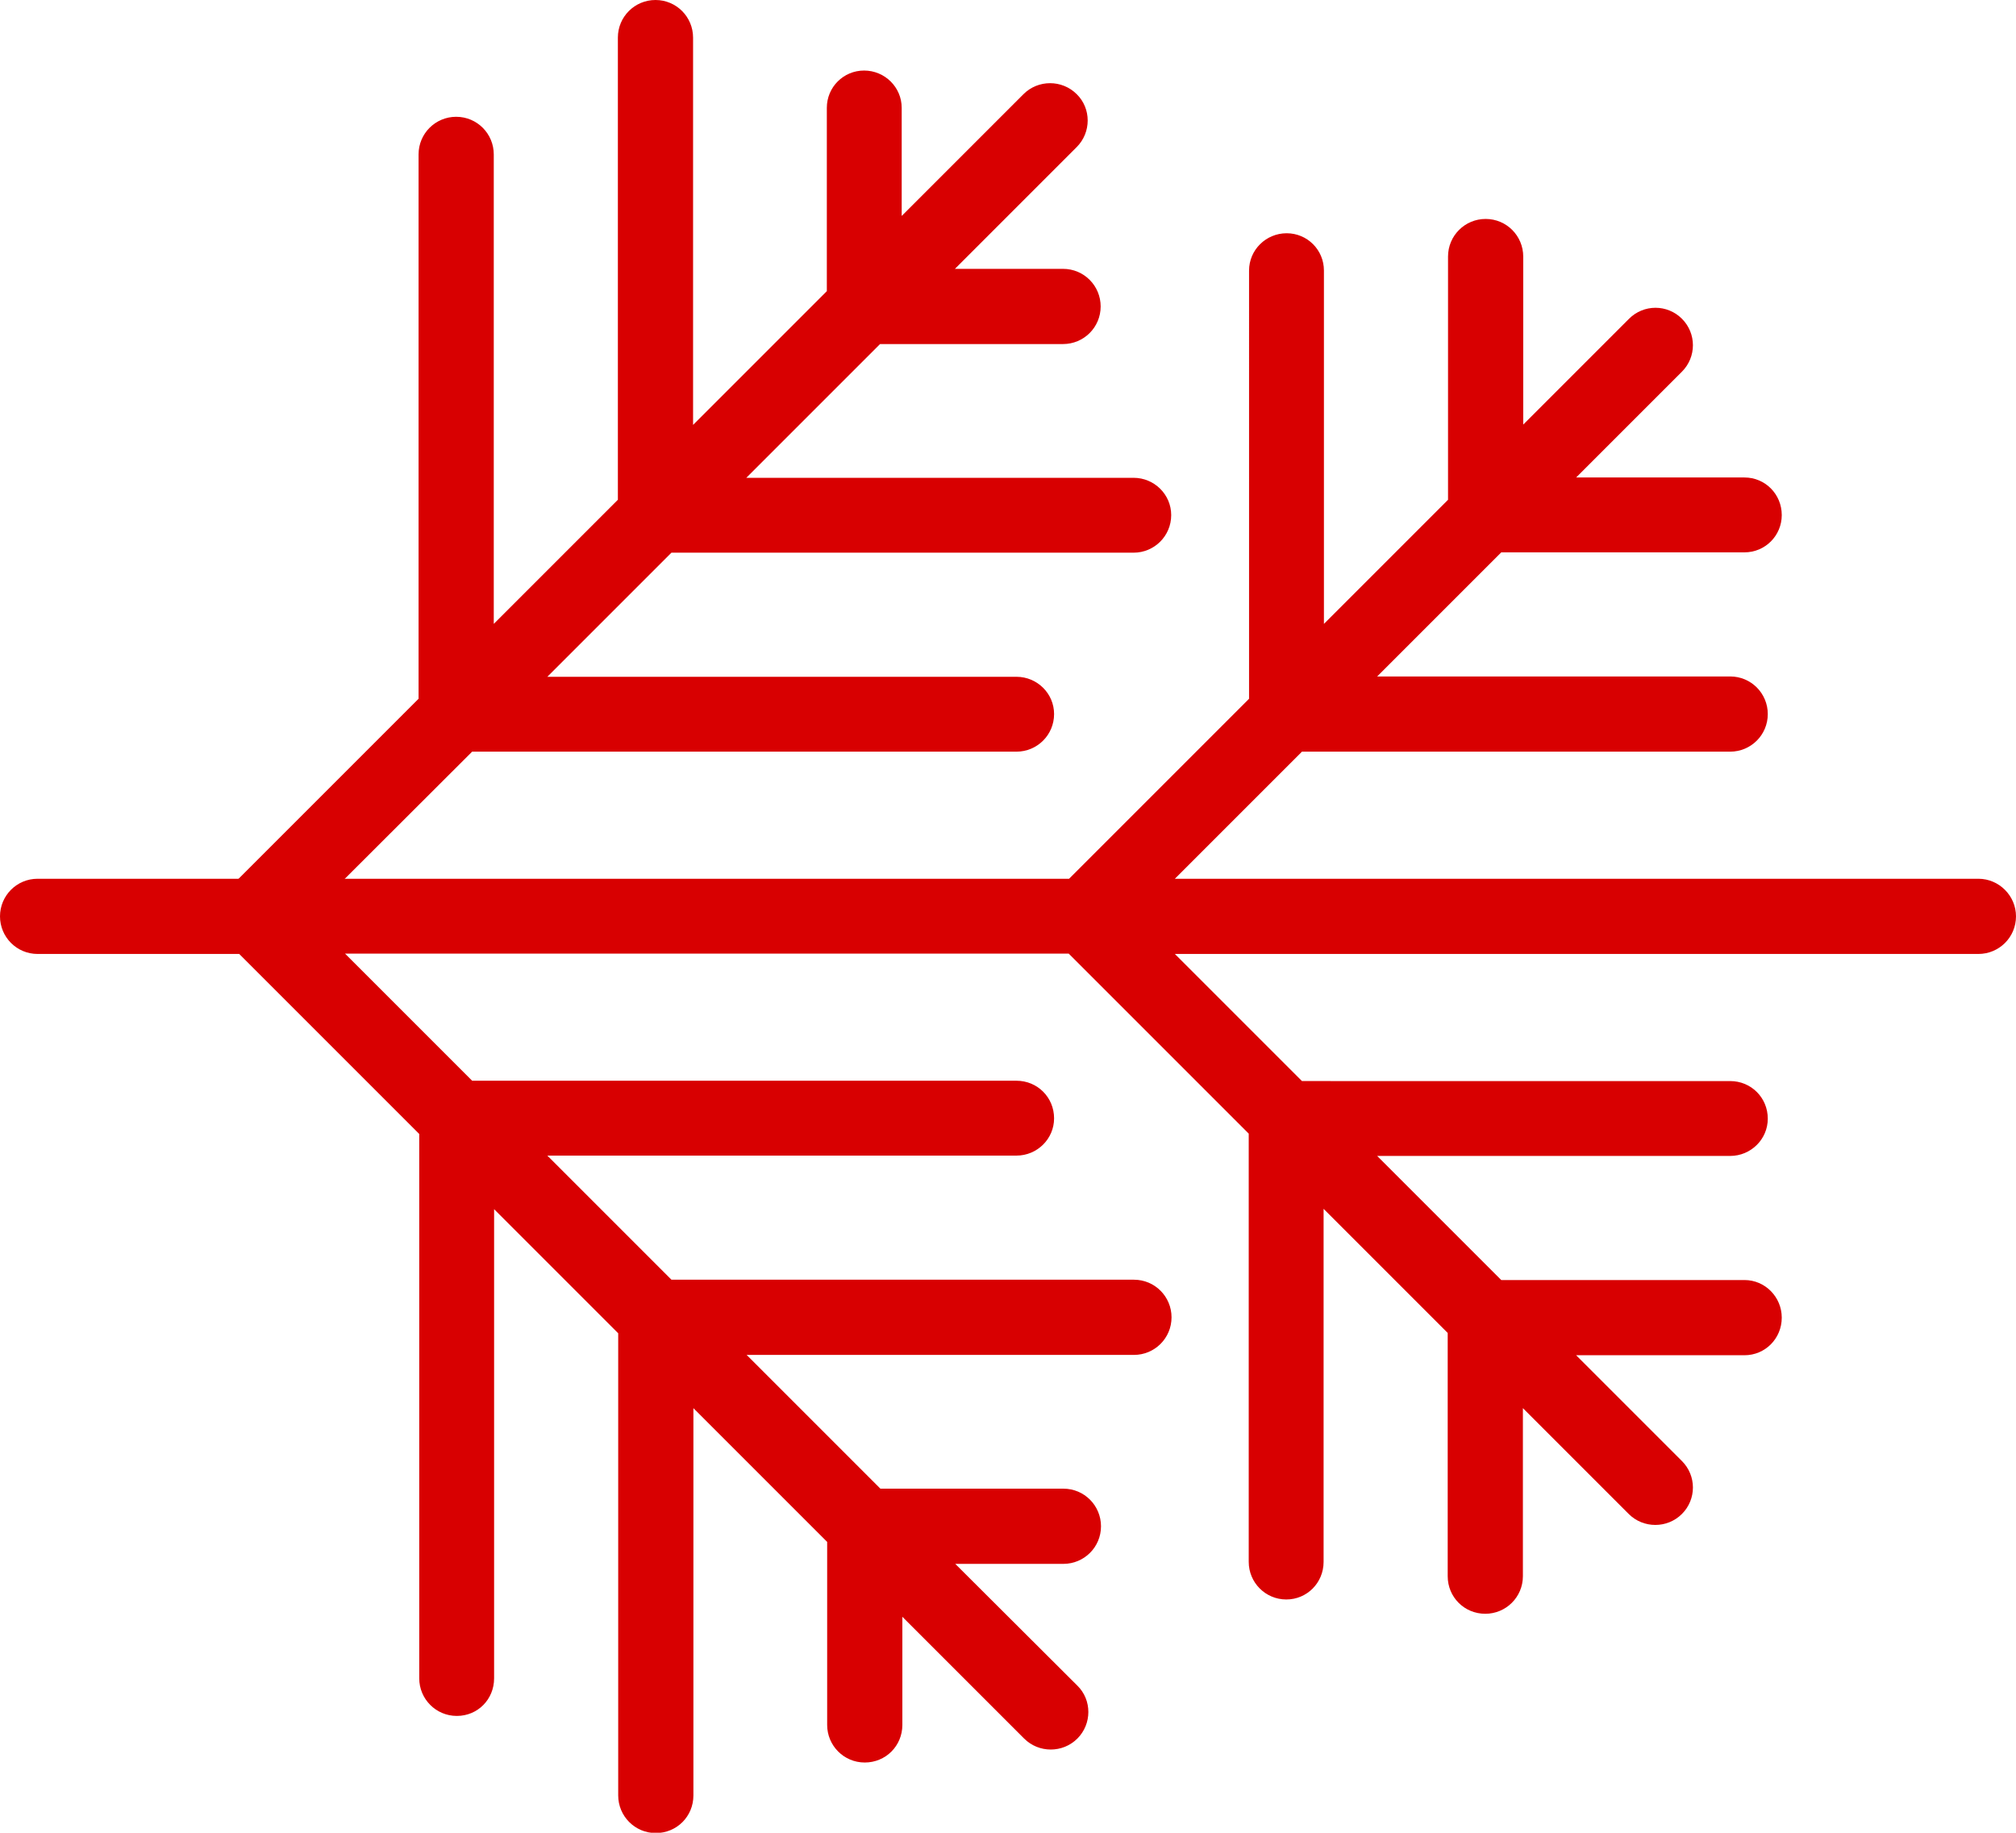 <svg xmlns="http://www.w3.org/2000/svg" xmlns:xlink="http://www.w3.org/1999/xlink" id="Vrstva_1" x="0px" y="0px" viewBox="0 0 60.59 55.08" xml:space="preserve"><g>	<path fill="#D80001" d="M34.07,14.36H22.43l4.02-4.02h5.5c0.62,0,1.13-0.5,1.13-1.13c0-0.62-0.5-1.13-1.13-1.13h-3.25l3.66-3.66   c0.44-0.44,0.44-1.16,0-1.59c-0.44-0.44-1.16-0.44-1.6,0l-3.66,3.66V3.24c0-0.62-0.51-1.12-1.13-1.12c-0.62,0-1.12,0.5-1.12,1.12   v5.51l-4.02,4.02V1.13c0-0.62-0.5-1.13-1.13-1.13c-0.62,0-1.13,0.5-1.13,1.13v13.89l-3.73,3.73V4.64c0-0.62-0.5-1.13-1.13-1.13   c-0.62,0-1.13,0.5-1.13,1.13V21l-5.74,5.74c-0.44,0.44-0.44,1.16,0,1.59c0.22,0.22,0.51,0.33,0.8,0.33c0.29,0,0.58-0.11,0.8-0.33   l5.75-5.74h16.36c0.62,0,1.13-0.5,1.13-1.13c0-0.62-0.51-1.12-1.13-1.12H16.45l3.73-3.73h13.89c0.62,0,1.13-0.5,1.13-1.13   C35.2,14.86,34.69,14.36,34.07,14.36"></path>	<path fill="#D80001" d="M59.46,26.41H35.31l3.82-3.82H52c0.62,0,1.13-0.5,1.13-1.13c0-0.62-0.5-1.13-1.13-1.13H41.39l3.73-3.73   h7.31c0.62,0,1.12-0.5,1.12-1.12c0-0.63-0.5-1.13-1.12-1.13h-5.06l3.18-3.18c0.44-0.44,0.44-1.15,0-1.59   c-0.44-0.44-1.15-0.44-1.59,0l-3.18,3.18V7.71c0-0.62-0.5-1.13-1.13-1.13c-0.62,0-1.13,0.5-1.13,1.13v7.31l-3.73,3.73V8.13   c0-0.62-0.5-1.12-1.12-1.12c-0.62,0-1.13,0.5-1.13,1.12V21l-5.41,5.41h-31C0.5,26.41,0,26.92,0,27.54c0,0.62,0.5,1.13,1.13,1.13   h6.06l5.41,5.41v16.36c0,0.62,0.5,1.13,1.13,1.13s1.12-0.5,1.12-1.13v-14.1l3.73,3.73v13.89c0,0.62,0.5,1.13,1.13,1.13   s1.13-0.5,1.13-1.13V42.32l4.02,4.02v5.5c0,0.62,0.5,1.13,1.13,1.13s1.13-0.5,1.13-1.13v-3.25l3.66,3.66   c0.22,0.22,0.51,0.33,0.8,0.33c0.29,0,0.58-0.11,0.8-0.33c0.44-0.44,0.44-1.16,0-1.59L28.71,47h3.25c0.62,0,1.13-0.5,1.13-1.13   c0-0.62-0.5-1.13-1.13-1.13h-5.5l-4.02-4.02h11.64c0.62,0,1.13-0.5,1.13-1.13c0-0.62-0.5-1.13-1.13-1.13H20.18l-3.73-3.73h14.1   c0.62,0,1.13-0.5,1.13-1.12c0-0.63-0.5-1.13-1.13-1.13H14.19l-3.82-3.82h21.75l5.41,5.41v12.87c0,0.62,0.5,1.13,1.13,1.13   c0.62,0,1.12-0.5,1.12-1.13V36.33l3.73,3.73v7.31c0,0.63,0.5,1.13,1.13,1.13c0.62,0,1.13-0.5,1.13-1.13v-5.05l3.18,3.18   c0.22,0.22,0.51,0.33,0.8,0.33s0.58-0.11,0.8-0.33c0.44-0.44,0.44-1.15,0-1.59l-3.18-3.18h5.06c0.62,0,1.12-0.5,1.12-1.13   c0-0.62-0.5-1.13-1.12-1.13h-7.31l-3.73-3.73H52c0.62,0,1.13-0.5,1.13-1.12c0-0.63-0.5-1.13-1.13-1.13H39.13l-3.82-3.82h24.15   c0.62,0,1.13-0.5,1.13-1.13C60.59,26.92,60.08,26.41,59.46,26.41"></path></g></svg>